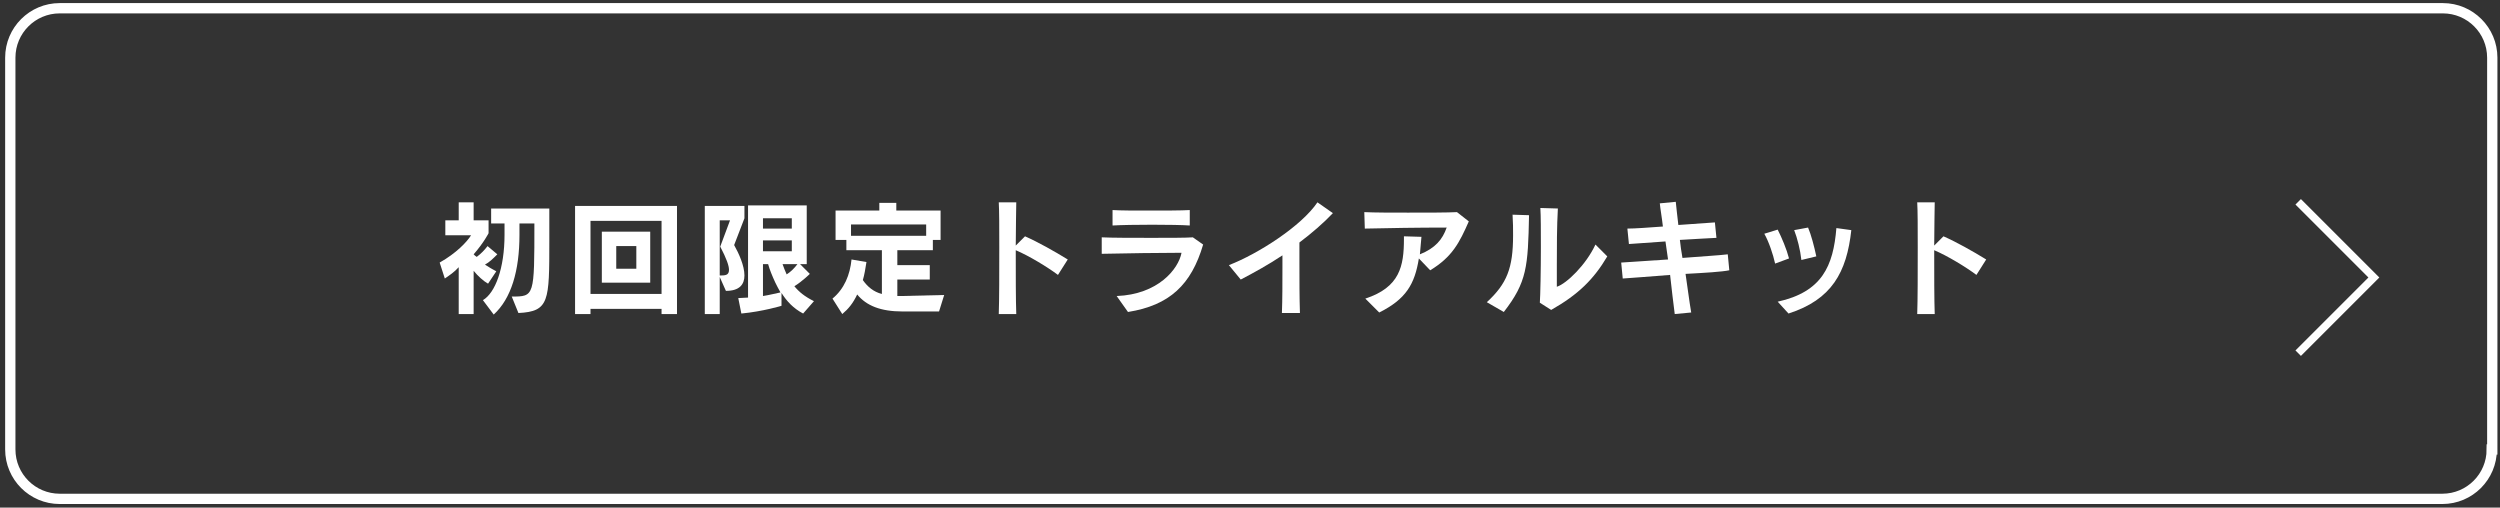 <?xml version="1.0" encoding="utf-8"?>
<!-- Generator: Adobe Illustrator 24.3.0, SVG Export Plug-In . SVG Version: 6.00 Build 0)  -->
<svg version="1.1" id="レイヤー_1" xmlns="http://www.w3.org/2000/svg" xmlns:xlink="http://www.w3.org/1999/xlink" x="0px"
	 y="0px" viewBox="0 0 485.6 98.6" style="enable-background:new 0 0 485.6 98.6;" xml:space="preserve">
<rect x="0" y="0" width="485.6" height="98.6" fill="#333333" stroke="none"/>
<style type="text/css">
	.st0{fill:none;stroke:#FFFFFF;stroke-width:2;stroke-miterlimit:10;}
	.st1{fill:#FFFFFF;}
	.st2{fill:none;stroke:#FFFFFF;stroke-width:1.5;stroke-miterlimit:10;}
</style>
<g>
	<g>
		<path class="st0" d="M484,87.3c0,5.3-4.3,9.6-9.6,9.6H11.6c-5.3,0-9.6-4.3-9.6-9.6V11.2c0-5.3,4.3-9.6,9.6-9.6h462.9
			c5.3,0,9.6,4.3,9.6,9.6V87.3z"/>
	</g>
</g>
<g>
	<path class="st1" d="M94.2,51.4c0.6,0.4,1.6,1,2.2,1.3l-1.6,2.4c-0.9-0.5-2-1.5-2.8-2.5V61h-2.9v-9.1c-0.9,1-1.7,1.5-2.7,2.2
		l-1-3.1c3.2-1.8,5.3-4,6.1-5.3h-5v-2.9h2.6v-3.5H92v3.5h2.9v2.5c0,0-0.9,1.8-2.9,4.1c0.1,0.1,0.4,0.4,0.6,0.5
		c0.8-0.6,1.5-1.3,2.1-2.1l1.9,1.6C95.7,50.3,95.1,50.9,94.2,51.4z M100.7,60.8l-1.3-3.2c4.4,0,4.4,0,4.4-14.2h-2.9v2.2
		c0,7-1.6,12.4-5,15.5l-2.1-2.8c2.4-1.4,4.2-6.2,4.2-12.7v-2.2h-2.6v-2.9h11.3v6.3C106.7,58.5,106.7,60.5,100.7,60.8z"/>
	<path class="st1" d="M128.5,61V60h-13.8V61h-3V40h19.8V61H128.5z M128.5,42.9h-13.8v14.2h13.8V42.9z M116.9,54.9V45h9.4v9.9H116.9z
		 M123.6,47.8h-3.9v4.4h3.9V47.8z"/>
	<path class="st1" d="M142.6,47.6c0.9,1.6,2,4,2,5.9c0,1.7-0.9,3-3.6,3l-1.2-2.7V61h-2.9V40h7.7v2.4L142.6,47.6z M139.8,42.8v10.7
		c0.1,0,0.2,0,0.4,0c0.9,0,1.4-0.2,1.4-1.1c0-0.8-0.5-2.2-1.7-4.5l1.9-5.1H139.8z M156,60.9c-1.9-1-3.2-2.4-4.2-4l0,2.5
		c0,0-3.6,1.1-7.8,1.5l-0.6-3c0.6,0,1.3-0.1,1.9-0.1V39.9h11.4v11.4h-1.3l1.9,1.9c0,0-1.4,1.4-3,2.4c0.9,1.1,2,2,3.8,2.9L156,60.9z
		 M153.8,42.4h-5.6v2h5.6V42.4z M153.8,46.7h-5.6v2.1h5.6V46.7z M150.6,54.9c-0.6-1.3-1.1-2.5-1.4-3.6h-1v6.2
		c1.3-0.2,2.4-0.5,3.4-0.7C151.2,56.1,150.9,55.5,150.6,54.9z M152,51.3c0.2,0.6,0.5,1.3,0.8,2c0.8-0.5,1.5-1.2,2.1-2H152z"/>
	<path class="st1" d="M182.4,60.5h-7.1c-4.2,0-7-1.1-8.8-3.3c-0.8,1.7-1.7,2.8-2.9,3.8l-1.9-3c2.3-1.9,3.4-4.6,3.7-7.6l2.9,0.5
		c-0.2,1.3-0.4,2.5-0.7,3.5c0.9,1.3,2.1,2.3,3.7,2.7v-8.5h-6.9v-2h-2.1v-5.7h8.5v-1.5h3.3v1.5h8.6v5.7h-1.5v2h-6.9v2.9h6.3v2.8h-6.3
		v3.2c0.3,0,0.4,0,0.7,0l8.4-0.2L182.4,60.5z M179.9,43.6h-14.6v2.2h14.6V43.6z"/>
	<path class="st1" d="M205.5,53.4c-2-1.5-5.6-3.7-8.2-4.8c0,4.6,0,9.8,0.1,12.4l-3.4,0c0.1-2.7,0.1-8.1,0.1-12.9
		c0-3.8,0-7.2-0.1-8.8l3.4,0c0,1.4-0.1,4.7-0.1,8.4l1.8-1.8c2.5,1.1,5.7,2.9,8.3,4.5L205.5,53.4z"/>
	<path class="st1" d="M219.1,60.6l-2.2-3.1c8-0.3,12-5.2,12.6-8.4c-3.4,0-11.5,0.1-15.5,0.2v-3.2c2.1,0.1,6,0.1,9.7,0.1
		c3.4,0,6.6,0,8-0.1l2,1.4C231.4,55.3,227.2,59.3,219.1,60.6z M216.1,43.8v-3c1.6,0.1,4.2,0.1,6.9,0.1c3.2,0,6.5,0,8.1-0.1v3
		C228.3,43.6,219.5,43.6,216.1,43.8z"/>
	<path class="st1" d="M252.4,47.1c0,1.1,0,2.5,0,4.1c0,3.1,0,6.7,0.1,9.6H249c0.1-2.6,0.1-5.9,0.1-8.7c0-0.9,0-1.8,0-2.5
		c-2.7,1.8-5.6,3.4-8.1,4.7l-2.3-2.8c5.7-2.2,14.1-7.6,17.2-12.2l3,2.1C257.1,43.3,254.8,45.3,252.4,47.1z"/>
	<path class="st1" d="M277.8,52.5l-2.2-2.3c-0.8,5-2.5,7.9-7.7,10.5l-2.7-2.7c6.7-2.2,7.5-6.3,7.5-11.6c0-0.1,0-0.3,0-0.5l3.4,0.1
		c-0.1,1.2-0.2,2.4-0.3,3.4c3-1.2,4.4-2.9,5.2-5.2c-5.4,0-11.6,0.1-15.9,0.2l-0.1-3.2c2,0.1,5.3,0.1,8.5,0.1c3.8,0,7.7,0,9.5-0.1
		l2.3,1.8C283.5,47.1,282.1,49.9,277.8,52.5z"/>
	<path class="st1" d="M292.1,60.6l-3.3-1.9c3.9-3.6,5.1-6.6,5.1-13c0-1.2,0-2.5-0.1-4l3.2,0.1C296.8,51.8,296.6,54.8,292.1,60.6z
		 M301.3,60.2l-2.2-1.4c0.1-1.4,0.2-6.3,0.2-10.8c0-3.1,0-6.1-0.1-7.6l3.4,0.1c-0.2,3.6-0.2,7.3-0.2,11.1c0,1.4,0,2.7,0,4.1
		c1.9-0.6,5.7-4.3,7.5-8.2l2.3,2.3C309.6,54.2,306.6,57.2,301.3,60.2z"/>
	<path class="st1" d="M327.4,53.2c0.4,2.6,0.7,5.2,1.1,7.5l-3.2,0.3c-0.3-2.3-0.6-4.9-0.9-7.6c-3.9,0.3-7.6,0.6-9.2,0.7l-0.3-3.1
		c1.4-0.1,4.7-0.3,9.1-0.6c-0.2-1.2-0.3-2.3-0.5-3.5c-2.8,0.2-5.5,0.4-7.1,0.5l-0.3-3c1.5,0,4.1-0.2,6.9-0.4
		c-0.2-1.8-0.5-3.4-0.6-4.5l3.1-0.3c0.1,1.1,0.3,2.7,0.5,4.5c2.8-0.2,5.6-0.4,7.1-0.5l0.3,3c-1.5,0.1-4.2,0.2-7.1,0.4
		c0.1,1.1,0.3,2.3,0.5,3.5c3.7-0.3,7.2-0.5,8.8-0.7l0.3,3.1C334.5,52.8,331.1,53,327.4,53.2z"/>
	<path class="st1" d="M344.8,51.2c-0.4-1.8-1.2-4.2-2.1-5.8l2.6-0.8c0.8,1.6,1.7,3.7,2.2,5.6L344.8,51.2z M347.4,60.9l-2.1-2.3
		c8.6-1.9,10.8-6.9,11.4-14.3l2.9,0.4C358.7,52.9,355.8,58.2,347.4,60.9z M349.9,50.5c-0.2-1.9-0.8-4.3-1.4-5.8l2.7-0.5
		c0.6,1.4,1.2,3.7,1.6,5.6L349.9,50.5z"/>
	<path class="st1" d="M383.9,53.4c-2-1.5-5.6-3.7-8.2-4.8c0,4.6,0,9.8,0.1,12.4l-3.4,0c0.1-2.7,0.1-8.1,0.1-12.9
		c0-3.8,0-7.2-0.1-8.8l3.4,0c0,1.4-0.1,4.7-0.1,8.4l1.8-1.8c2.5,1.1,5.7,2.9,8.3,4.5L383.9,53.4z"/>
</g>
<polyline class="st2" points="446.4,39.2 461.1,53.9 446.4,68.6 "/>
</svg>
